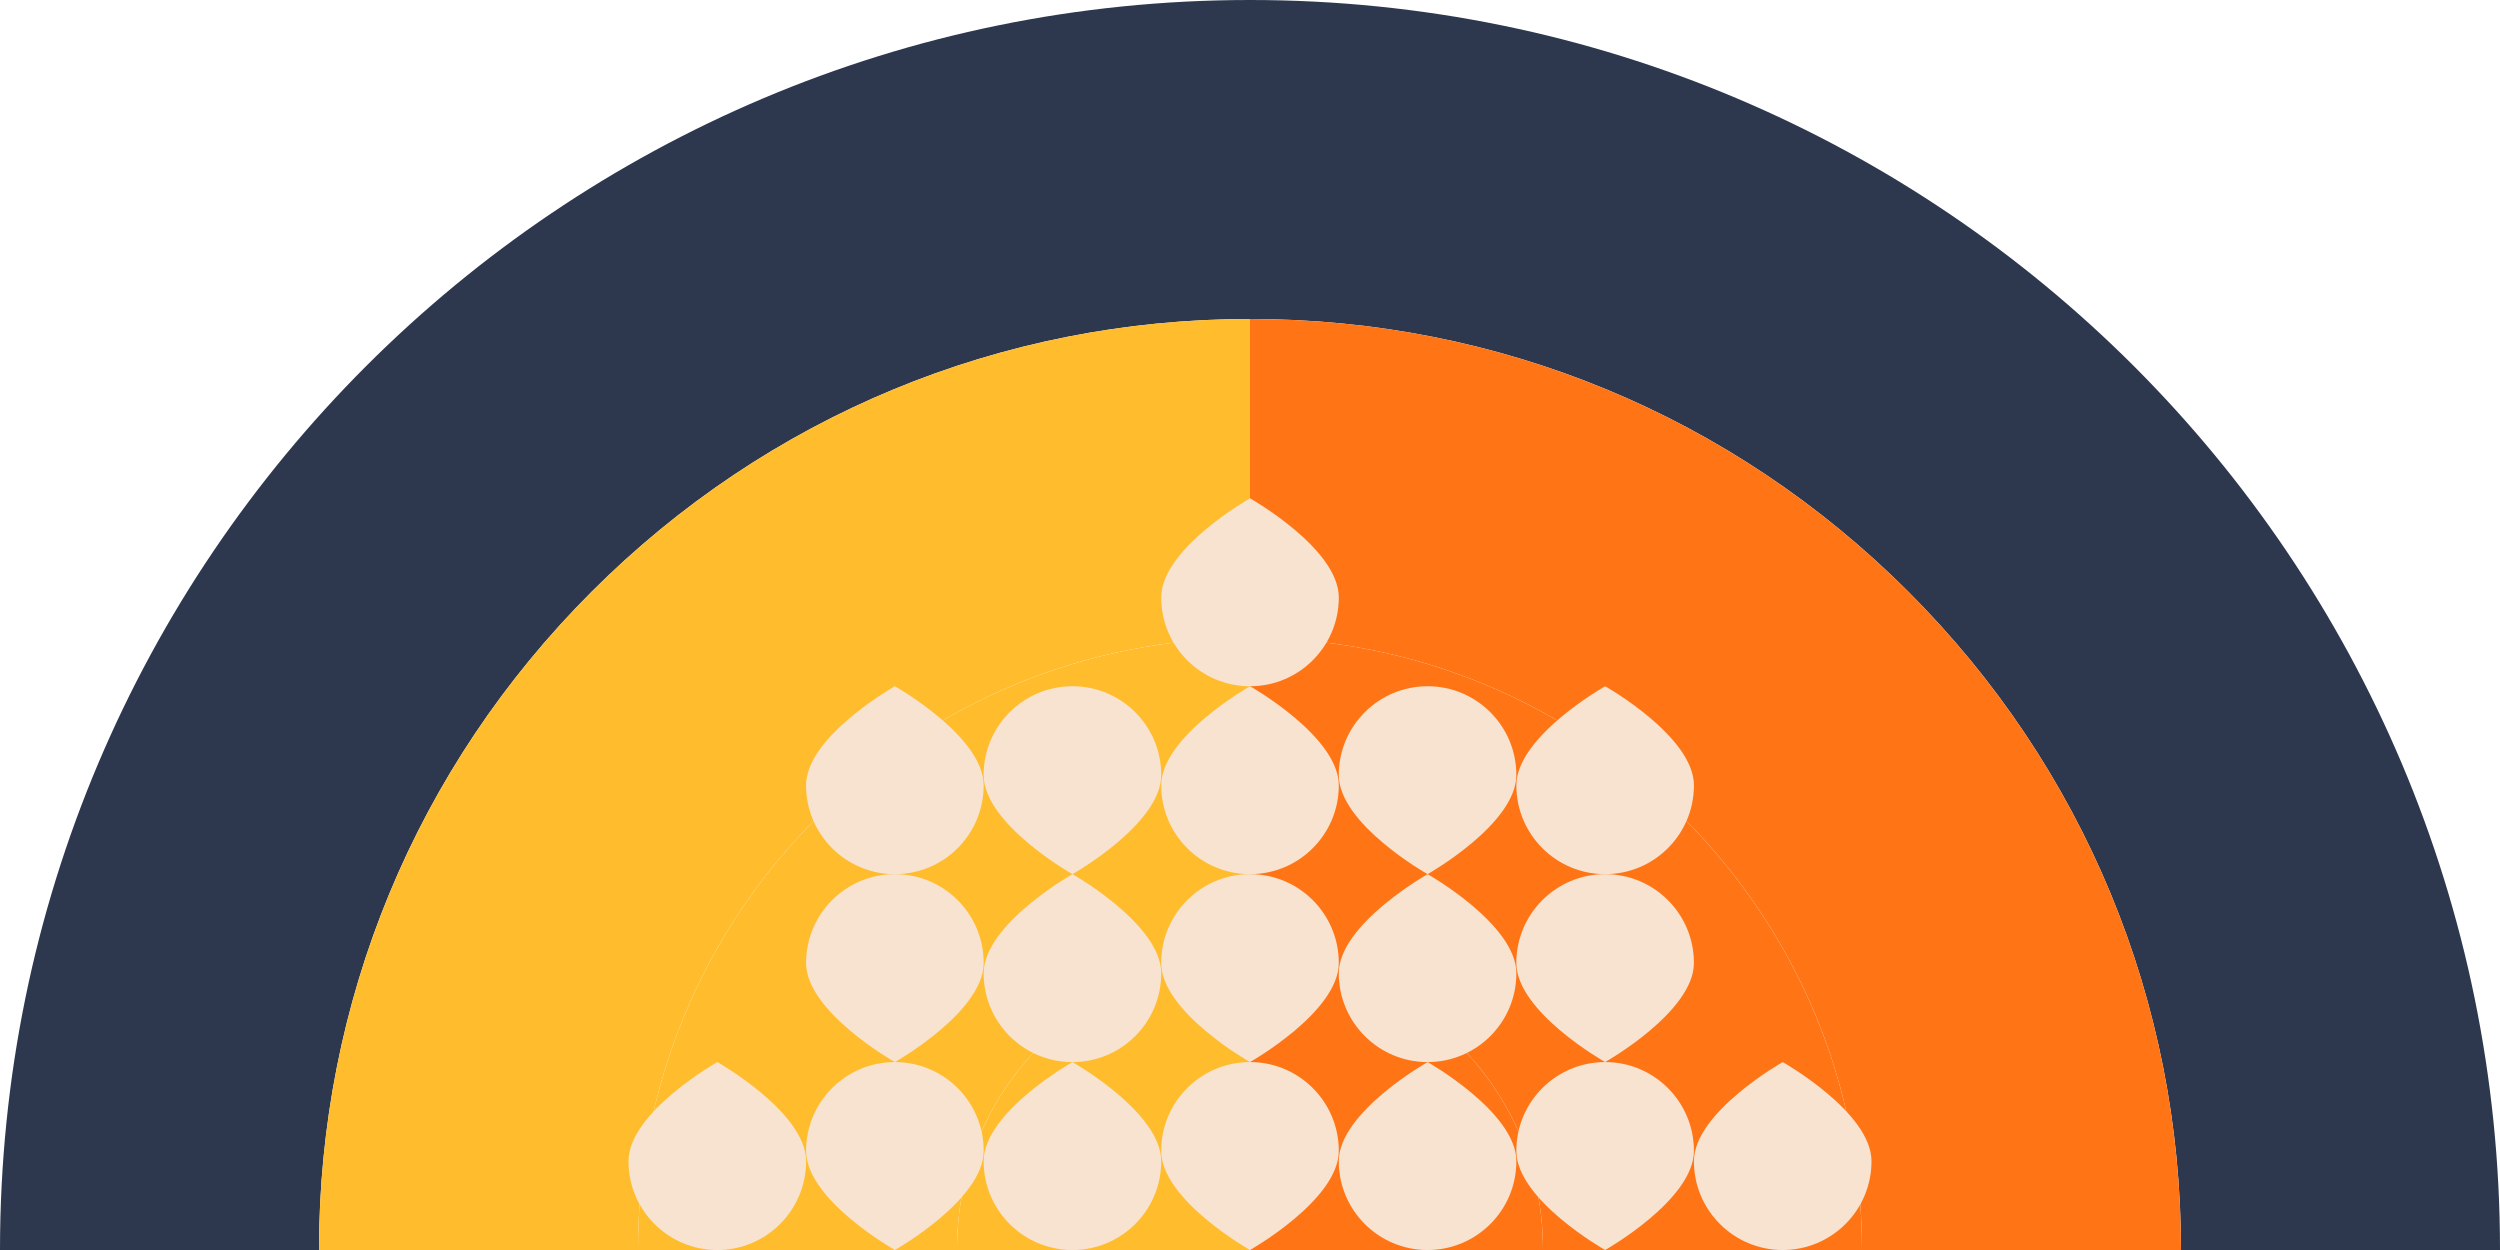 <?xml version="1.0" encoding="UTF-8"?>
<svg id="uuid-aa63997b-5ed4-4a12-baa4-dfcc96930d5c" data-name="Layer 2" xmlns="http://www.w3.org/2000/svg" viewBox="0 0 222.92 111.46">
  <defs>
    <style>
      .uuid-89016dc1-519d-439e-ae62-11f698670e12 {
        fill: #f8e3d0;
      }

      .uuid-89016dc1-519d-439e-ae62-11f698670e12, .uuid-ad711970-b2eb-4052-a4b8-8ad2262afb6f, .uuid-b717c592-c55f-4116-8d5a-a2513f4b4c57, .uuid-78763ee7-ea15-4fb8-ab76-10dbec00cd64 {
        stroke-width: 0px;
      }

      .uuid-ad711970-b2eb-4052-a4b8-8ad2262afb6f {
        fill: #2d384f;
      }

      .uuid-b717c592-c55f-4116-8d5a-a2513f4b4c57 {
        fill: #ff7515;
      }

      .uuid-78763ee7-ea15-4fb8-ab76-10dbec00cd64 {
        fill: #ffbd2e;
      }
    </style>
  </defs>
  <g id="uuid-d5b33e21-4a39-47bb-b1e4-a79ab96c9e6a" data-name="Layer 1">
    <g>
      <g>
        <path class="uuid-ad711970-b2eb-4052-a4b8-8ad2262afb6f" d="m170.161,52.759c15.68,15.68,24.315,36.527,24.315,58.701h28.444C222.92,49.902,173.018,0,111.46,0v28.444c22.174,0,43.021,8.635,58.701,24.315Z"/>
        <path class="uuid-ad711970-b2eb-4052-a4b8-8ad2262afb6f" d="m111.46,28.444V0C49.902,0,0,49.902,0,111.46h28.444c0-22.174,8.635-43.021,24.315-58.701,15.68-15.679,36.527-24.315,58.701-24.315Z"/>
        <path class="uuid-b717c592-c55f-4116-8d5a-a2513f4b4c57" d="m111.46,28.444v28.444c14.576,0,28.281,5.676,38.588,15.984,10.307,10.307,15.983,24.011,15.984,38.588h28.444c0-22.174-8.635-43.021-24.315-58.701-15.68-15.679-36.527-24.315-58.701-24.315Z"/>
        <path class="uuid-78763ee7-ea15-4fb8-ab76-10dbec00cd64" d="m72.872,72.872c10.307-10.307,24.011-15.984,38.588-15.984v-28.444c-22.174,0-43.021,8.635-58.701,24.315-15.68,15.68-24.315,36.527-24.315,58.701h28.444c0-14.577,5.676-28.281,15.984-38.588Z"/>
        <path class="uuid-78763ee7-ea15-4fb8-ab76-10dbec00cd64" d="m111.46,85.333v-28.444c-14.576,0-28.281,5.676-38.588,15.984-10.307,10.307-15.984,24.011-15.984,38.588h28.444c0-7.08,2.646-13.468,7.652-18.475,5.006-5.006,11.395-7.652,18.475-7.652Z"/>
        <path class="uuid-b717c592-c55f-4116-8d5a-a2513f4b4c57" d="m111.46,56.889v28.444c7.08,0,13.469,2.646,18.475,7.652,5.006,5.006,7.652,11.395,7.652,18.475h28.444c0-14.577-5.676-28.281-15.984-38.588-10.307-10.307-24.012-15.984-38.588-15.984Z"/>
        <path class="uuid-b717c592-c55f-4116-8d5a-a2513f4b4c57" d="m111.46,85.333v26.127h26.127c0-7.08-2.646-13.468-7.652-18.475-5.007-5.006-11.395-7.652-18.475-7.652Z"/>
        <path class="uuid-78763ee7-ea15-4fb8-ab76-10dbec00cd64" d="m92.985,92.986c-5.006,5.006-7.652,11.395-7.652,18.475h26.127v-26.127c-7.08,0-13.468,2.646-18.475,7.652Z"/>
      </g>
      <path class="uuid-89016dc1-519d-439e-ae62-11f698670e12" d="m135.21,70.03c0-4.372,7.917-8.84,7.917-8.84,0,0,7.917,4.468,7.917,8.84s-3.544,7.917-7.917,7.917-7.917-3.544-7.917-7.917Z"/>
      <path class="uuid-89016dc1-519d-439e-ae62-11f698670e12" d="m103.544,70.03c0-4.372,7.917-8.84,7.917-8.84,0,0,7.917,4.468,7.917,8.84s-3.544,7.917-7.917,7.917-7.917-3.544-7.917-7.917Z"/>
      <path class="uuid-89016dc1-519d-439e-ae62-11f698670e12" d="m135.21,69.107c0,4.372-7.917,8.84-7.917,8.84,0,0-7.917-4.468-7.917-8.84s3.544-7.917,7.917-7.917,7.917,3.544,7.917,7.917Z"/>
      <path class="uuid-89016dc1-519d-439e-ae62-11f698670e12" d="m119.377,86.787c0-4.372,7.917-8.84,7.917-8.84,0,0,7.917,4.468,7.917,8.84s-3.544,7.917-7.917,7.917-7.917-3.544-7.917-7.917Z"/>
      <path class="uuid-89016dc1-519d-439e-ae62-11f698670e12" d="m119.377,85.863c0,4.372-7.917,8.84-7.917,8.84,0,0-7.917-4.468-7.917-8.84s3.544-7.917,7.917-7.917,7.917,3.544,7.917,7.917Z"/>
      <path class="uuid-89016dc1-519d-439e-ae62-11f698670e12" d="m151.043,85.863c0,4.372-7.917,8.84-7.917,8.84,0,0-7.917-4.468-7.917-8.84s3.544-7.917,7.917-7.917,7.917,3.544,7.917,7.917Z"/>
      <path class="uuid-89016dc1-519d-439e-ae62-11f698670e12" d="m103.544,53.274c0-4.372,7.917-8.84,7.917-8.84,0,0,7.917,4.468,7.917,8.84s-3.544,7.917-7.917,7.917-7.917-3.544-7.917-7.917Z"/>
      <path class="uuid-89016dc1-519d-439e-ae62-11f698670e12" d="m151.043,103.544c0-4.372,7.917-8.84,7.917-8.84,0,0,7.917,4.468,7.917,8.84s-3.544,7.917-7.917,7.917-7.917-3.544-7.917-7.917Z"/>
      <path class="uuid-89016dc1-519d-439e-ae62-11f698670e12" d="m119.377,103.544c0-4.372,7.917-8.84,7.917-8.84,0,0,7.917,4.468,7.917,8.84s-3.544,7.917-7.917,7.917-7.917-3.544-7.917-7.917Z"/>
      <path class="uuid-89016dc1-519d-439e-ae62-11f698670e12" d="m119.377,102.62c0,4.372-7.917,8.84-7.917,8.84,0,0-7.917-4.468-7.917-8.84s3.544-7.917,7.917-7.917,7.917,3.544,7.917,7.917Z"/>
      <path class="uuid-89016dc1-519d-439e-ae62-11f698670e12" d="m151.043,102.62c0,4.372-7.917,8.84-7.917,8.84,0,0-7.917-4.468-7.917-8.84s3.544-7.917,7.917-7.917,7.917,3.544,7.917,7.917Z"/>
      <path class="uuid-89016dc1-519d-439e-ae62-11f698670e12" d="m87.71,70.03c0-4.372-7.917-8.84-7.917-8.84,0,0-7.917,4.468-7.917,8.84s3.544,7.917,7.917,7.917,7.917-3.544,7.917-7.917Z"/>
      <path class="uuid-89016dc1-519d-439e-ae62-11f698670e12" d="m87.71,69.107c0,4.372,7.917,8.84,7.917,8.84,0,0,7.917-4.468,7.917-8.84s-3.544-7.917-7.917-7.917-7.917,3.544-7.917,7.917Z"/>
      <path class="uuid-89016dc1-519d-439e-ae62-11f698670e12" d="m103.544,86.787c0-4.372-7.917-8.84-7.917-8.84,0,0-7.917,4.468-7.917,8.84s3.544,7.917,7.917,7.917,7.917-3.544,7.917-7.917Z"/>
      <path class="uuid-89016dc1-519d-439e-ae62-11f698670e12" d="m71.877,85.863c0,4.372,7.917,8.84,7.917,8.84,0,0,7.917-4.468,7.917-8.84s-3.544-7.917-7.917-7.917-7.917,3.544-7.917,7.917Z"/>
      <path class="uuid-89016dc1-519d-439e-ae62-11f698670e12" d="m71.877,103.544c0-4.372-7.917-8.84-7.917-8.84,0,0-7.917,4.468-7.917,8.84s3.544,7.917,7.917,7.917,7.917-3.544,7.917-7.917Z"/>
      <path class="uuid-89016dc1-519d-439e-ae62-11f698670e12" d="m103.544,103.544c0-4.372-7.917-8.84-7.917-8.84,0,0-7.917,4.468-7.917,8.84s3.544,7.917,7.917,7.917,7.917-3.544,7.917-7.917Z"/>
      <path class="uuid-89016dc1-519d-439e-ae62-11f698670e12" d="m71.877,102.62c0,4.372,7.917,8.84,7.917,8.84,0,0,7.917-4.468,7.917-8.84s-3.544-7.917-7.917-7.917-7.917,3.544-7.917,7.917Z"/>
    </g>
  </g>
</svg>